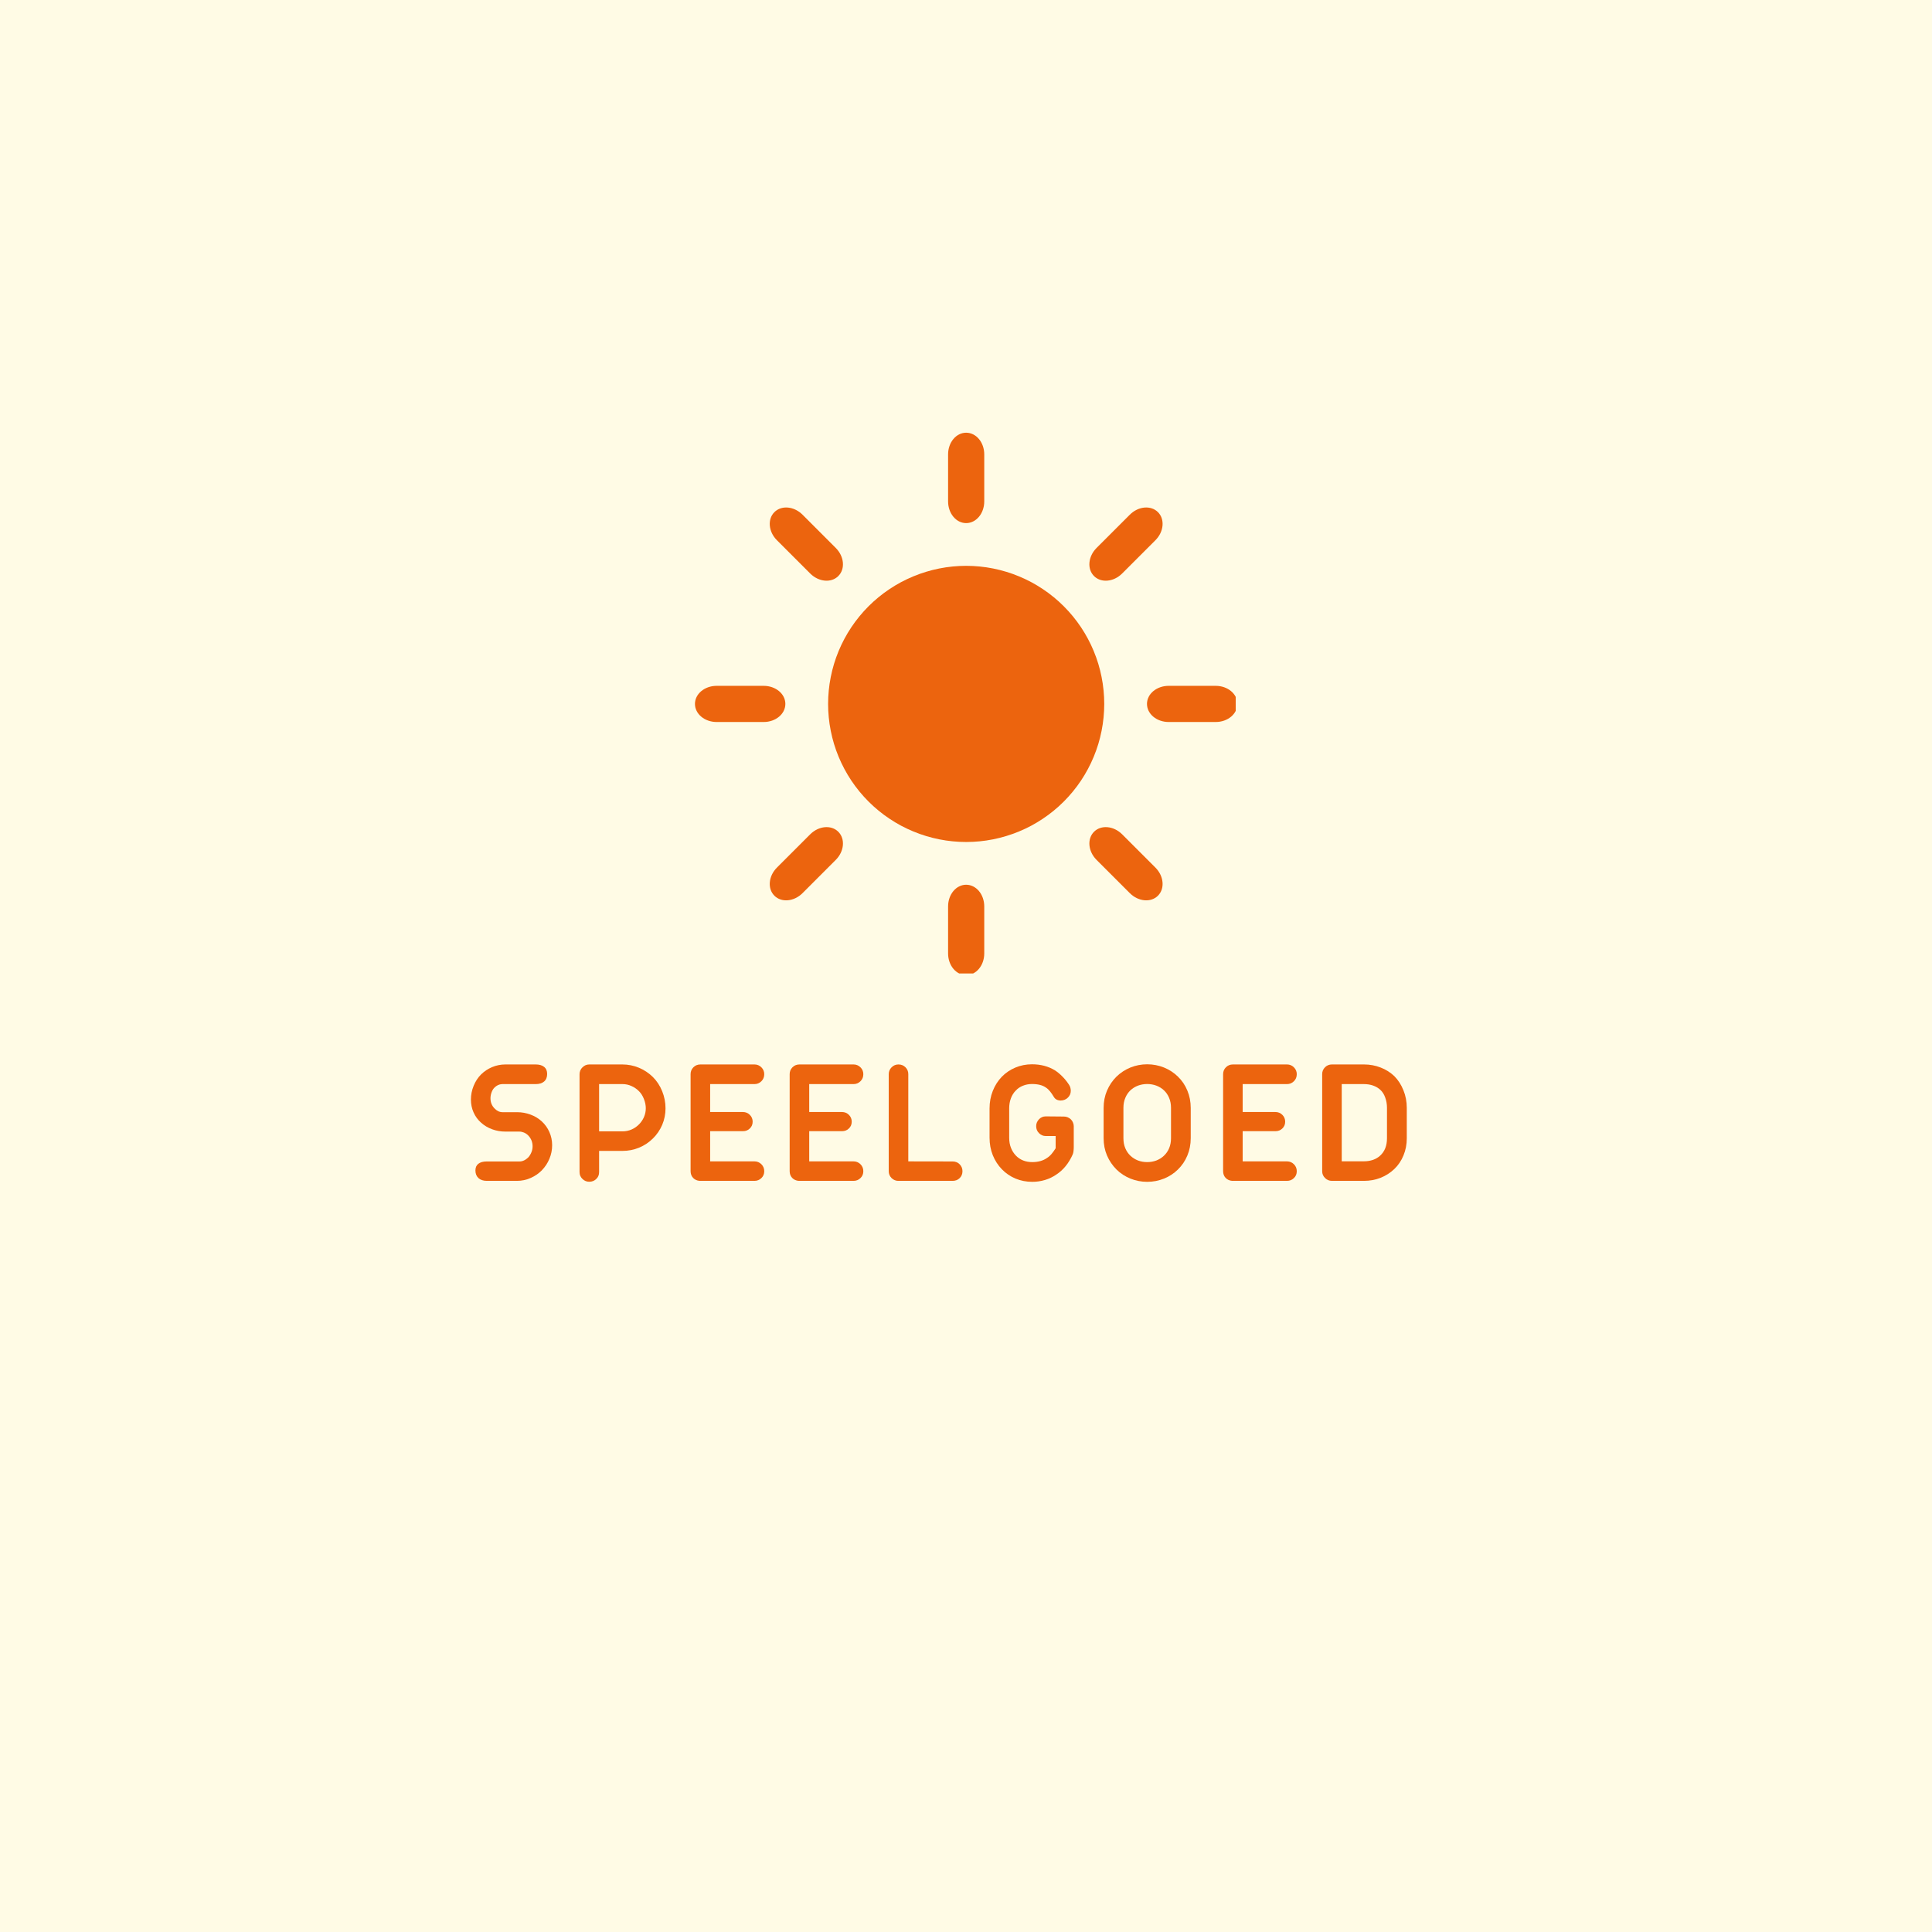 <svg version="1.0" preserveAspectRatio="xMidYMid meet" height="500" viewBox="0 0 375 375" zoomAndPan="magnify" width="500" xmlns:xlink="http://www.w3.org/1999/xlink" xmlns="http://www.w3.org/2000/svg"><defs><g></g><clipPath id="7a0e40e2e2"><path clip-rule="nonzero" d="M 184 83.949 L 192 83.949 L 192 102 L 184 102 Z M 184 83.949"></path></clipPath><clipPath id="f987d9eda4"><path clip-rule="nonzero" d="M 222 133 L 239.852 133 L 239.852 141 L 222 141 Z M 222 133"></path></clipPath><clipPath id="69d17e23f5"><path clip-rule="nonzero" d="M 184 171 L 192 171 L 192 188.949 L 184 188.949 Z M 184 171"></path></clipPath><clipPath id="388661de0a"><path clip-rule="nonzero" d="M 134.852 133 L 153 133 L 153 141 L 134.852 141 Z M 134.852 133"></path></clipPath></defs><rect fill-opacity="1" height="450" y="-37.5" fill="#ffffff" width="450" x="-37.5"></rect><rect fill-opacity="1" height="450" y="-37.5" fill="#fffbe5" width="450" x="-37.5"></rect><path fill-rule="nonzero" fill-opacity="1" d="M 214.332 136.629 C 214.332 137.508 214.289 138.383 214.203 139.254 C 214.117 140.129 213.988 140.996 213.816 141.855 C 213.645 142.719 213.434 143.57 213.18 144.41 C 212.922 145.25 212.629 146.074 212.293 146.883 C 211.957 147.695 211.582 148.488 211.168 149.262 C 210.754 150.035 210.305 150.789 209.816 151.52 C 209.328 152.246 208.805 152.953 208.25 153.629 C 207.691 154.309 207.105 154.957 206.484 155.578 C 205.863 156.199 205.215 156.789 204.535 157.344 C 203.855 157.902 203.152 158.426 202.422 158.91 C 201.691 159.398 200.941 159.852 200.168 160.266 C 199.391 160.68 198.602 161.051 197.789 161.387 C 196.977 161.723 196.152 162.02 195.312 162.273 C 194.473 162.531 193.621 162.742 192.762 162.914 C 191.902 163.086 191.035 163.215 190.16 163.301 C 189.285 163.387 188.41 163.43 187.531 163.43 C 186.656 163.43 185.781 163.387 184.906 163.301 C 184.031 163.215 183.164 163.086 182.305 162.914 C 181.445 162.742 180.594 162.531 179.754 162.273 C 178.914 162.02 178.09 161.723 177.277 161.387 C 176.465 161.051 175.676 160.68 174.898 160.266 C 174.125 159.852 173.375 159.398 172.645 158.91 C 171.914 158.426 171.211 157.902 170.531 157.344 C 169.852 156.789 169.203 156.199 168.582 155.578 C 167.961 154.957 167.375 154.309 166.816 153.629 C 166.262 152.953 165.738 152.246 165.25 151.52 C 164.762 150.789 164.312 150.035 163.898 149.262 C 163.484 148.488 163.109 147.695 162.773 146.883 C 162.438 146.074 162.141 145.25 161.887 144.41 C 161.633 143.57 161.418 142.719 161.25 141.855 C 161.078 140.996 160.949 140.129 160.863 139.254 C 160.777 138.383 160.734 137.508 160.734 136.629 C 160.734 135.75 160.777 134.875 160.863 134.004 C 160.949 133.129 161.078 132.262 161.25 131.402 C 161.418 130.539 161.633 129.691 161.887 128.848 C 162.141 128.008 162.438 127.184 162.773 126.375 C 163.109 125.562 163.484 124.77 163.898 123.996 C 164.312 123.223 164.762 122.469 165.25 121.738 C 165.738 121.012 166.262 120.305 166.816 119.629 C 167.375 118.949 167.961 118.301 168.582 117.68 C 169.203 117.059 169.852 116.469 170.531 115.914 C 171.211 115.355 171.914 114.832 172.645 114.348 C 173.375 113.859 174.125 113.406 174.898 112.992 C 175.676 112.582 176.465 112.207 177.277 111.871 C 178.09 111.535 178.914 111.238 179.754 110.984 C 180.594 110.73 181.445 110.516 182.305 110.344 C 183.164 110.172 184.031 110.043 184.906 109.957 C 185.781 109.871 186.656 109.828 187.531 109.828 C 188.41 109.828 189.285 109.871 190.16 109.957 C 191.035 110.043 191.902 110.172 192.762 110.344 C 193.621 110.516 194.473 110.73 195.312 110.984 C 196.152 111.238 196.977 111.535 197.789 111.871 C 198.602 112.207 199.391 112.582 200.168 112.992 C 200.941 113.406 201.691 113.859 202.422 114.348 C 203.152 114.832 203.855 115.355 204.535 115.914 C 205.215 116.469 205.863 117.059 206.484 117.68 C 207.105 118.301 207.691 118.949 208.25 119.629 C 208.805 120.305 209.328 121.012 209.816 121.738 C 210.305 122.469 210.754 123.223 211.168 123.996 C 211.582 124.77 211.957 125.562 212.293 126.375 C 212.629 127.184 212.922 128.008 213.18 128.848 C 213.434 129.691 213.645 130.539 213.816 131.402 C 213.988 132.262 214.117 133.129 214.203 134.004 C 214.289 134.875 214.332 135.75 214.332 136.629 Z M 214.332 136.629" fill="#ec640e"></path><g clip-path="url(#7a0e40e2e2)"><path fill-rule="nonzero" fill-opacity="1" d="M 187.531 83.988 C 185.59 83.988 184.023 85.863 184.023 88.199 L 184.023 97.324 C 184.023 99.656 185.59 101.535 187.531 101.535 C 189.477 101.535 191.043 99.656 191.043 97.324 L 191.043 88.199 C 191.043 85.863 189.477 83.988 187.531 83.988 Z M 187.531 83.988" fill="#ec640e"></path></g><path fill-rule="nonzero" fill-opacity="1" d="M 224.758 99.406 C 223.383 98.031 220.949 98.25 219.297 99.902 L 212.844 106.355 C 211.195 108.004 210.973 110.438 212.348 111.812 C 213.723 113.188 216.16 112.965 217.809 111.316 L 224.262 104.863 C 225.91 103.215 226.133 100.781 224.758 99.406 Z M 224.758 99.406" fill="#ec640e"></path><g clip-path="url(#f987d9eda4)"><path fill-rule="nonzero" fill-opacity="1" d="M 240.176 136.629 C 240.176 134.684 238.297 133.121 235.965 133.121 L 226.84 133.121 C 224.508 133.121 222.629 134.684 222.629 136.629 C 222.629 138.574 224.508 140.141 226.84 140.141 L 235.965 140.141 C 238.297 140.141 240.176 138.574 240.176 136.629 Z M 240.176 136.629" fill="#ec640e"></path></g><path fill-rule="nonzero" fill-opacity="1" d="M 224.758 173.855 C 226.133 172.48 225.91 170.043 224.262 168.395 L 217.809 161.941 C 216.16 160.293 213.723 160.07 212.348 161.445 C 210.973 162.82 211.195 165.254 212.844 166.906 L 219.297 173.359 C 220.949 175.008 223.383 175.23 224.758 173.855 Z M 224.758 173.855" fill="#ec640e"></path><g clip-path="url(#69d17e23f5)"><path fill-rule="nonzero" fill-opacity="1" d="M 187.531 189.273 C 189.477 189.273 191.043 187.395 191.043 185.062 L 191.043 175.938 C 191.043 173.602 189.477 171.727 187.531 171.727 C 185.59 171.727 184.023 173.602 184.023 175.938 L 184.023 185.062 C 184.023 187.395 185.59 189.273 187.531 189.273 Z M 187.531 189.273" fill="#ec640e"></path></g><path fill-rule="nonzero" fill-opacity="1" d="M 150.309 173.855 C 151.684 175.23 154.117 175.008 155.77 173.359 L 162.219 166.906 C 163.871 165.254 164.09 162.82 162.715 161.445 C 161.34 160.07 158.906 160.293 157.258 161.941 L 150.805 168.395 C 149.156 170.043 148.934 172.48 150.309 173.855 Z M 150.309 173.855" fill="#ec640e"></path><g clip-path="url(#388661de0a)"><path fill-rule="nonzero" fill-opacity="1" d="M 134.891 136.629 C 134.891 138.574 136.77 140.141 139.102 140.141 L 148.227 140.141 C 150.559 140.141 152.438 138.574 152.438 136.629 C 152.438 134.684 150.559 133.121 148.227 133.121 L 139.102 133.121 C 136.77 133.121 134.891 134.684 134.891 136.629 Z M 134.891 136.629" fill="#ec640e"></path></g><path fill-rule="nonzero" fill-opacity="1" d="M 150.309 99.406 C 148.934 100.781 149.156 103.215 150.805 104.863 L 157.258 111.316 C 158.906 112.965 161.34 113.188 162.715 111.812 C 164.09 110.438 163.871 108.004 162.219 106.355 L 155.77 99.902 C 154.117 98.25 151.684 98.031 150.309 99.406 Z M 150.309 99.406" fill="#ec640e"></path><g fill-opacity="1" fill="#ec640e"><g transform="translate(90.483, 229.204)"><g><path d="M 9.875 0 L 4 0 C 3.312 0 2.77 -0.18 2.375 -0.547 C 1.988 -0.922 1.797 -1.41 1.797 -2.016 C 1.797 -2.586 1.984 -3.02 2.359 -3.312 C 2.742 -3.613 3.289 -3.766 4 -3.766 L 10.375 -3.766 C 10.656 -3.766 10.941 -3.832 11.234 -3.969 C 11.535 -4.113 11.812 -4.312 12.062 -4.562 C 12.312 -4.844 12.508 -5.164 12.656 -5.531 C 12.812 -5.895 12.891 -6.285 12.891 -6.703 C 12.891 -7.535 12.602 -8.242 12.031 -8.828 C 11.789 -9.066 11.52 -9.25 11.219 -9.375 C 10.914 -9.5 10.617 -9.562 10.328 -9.562 L 7.625 -9.562 C 6.719 -9.562 5.852 -9.711 5.031 -10.016 C 4.219 -10.316 3.504 -10.742 2.891 -11.297 C 2.266 -11.848 1.781 -12.508 1.438 -13.281 C 1.094 -14.051 0.922 -14.883 0.922 -15.781 C 0.922 -16.695 1.098 -17.586 1.453 -18.453 C 1.805 -19.316 2.285 -20.051 2.891 -20.656 C 3.504 -21.258 4.219 -21.734 5.031 -22.078 C 5.852 -22.422 6.719 -22.594 7.625 -22.594 L 13.484 -22.594 C 14.191 -22.594 14.738 -22.438 15.125 -22.125 C 15.52 -21.812 15.719 -21.352 15.719 -20.75 C 15.719 -20.113 15.52 -19.625 15.125 -19.281 C 14.738 -18.945 14.191 -18.781 13.484 -18.781 L 6.969 -18.781 C 6.688 -18.77 6.414 -18.703 6.156 -18.578 C 5.895 -18.453 5.66 -18.281 5.453 -18.062 C 5.234 -17.832 5.055 -17.531 4.922 -17.156 C 4.785 -16.781 4.719 -16.406 4.719 -16.031 C 4.719 -15.258 4.973 -14.609 5.484 -14.078 C 5.961 -13.578 6.484 -13.328 7.047 -13.328 L 9.875 -13.328 C 10.789 -13.328 11.664 -13.172 12.5 -12.859 C 13.344 -12.547 14.07 -12.102 14.688 -11.531 C 15.32 -10.945 15.812 -10.258 16.156 -9.469 C 16.508 -8.676 16.688 -7.828 16.688 -6.922 C 16.688 -5.992 16.508 -5.113 16.156 -4.281 C 15.812 -3.445 15.32 -2.703 14.688 -2.047 C 14.062 -1.41 13.328 -0.91 12.484 -0.547 C 11.648 -0.18 10.781 0 9.875 0 Z M 9.875 0"></path></g></g></g><g fill-opacity="1" fill="#ec640e"><g transform="translate(110.208, 229.204)"><g><path d="M 4.172 0.172 C 3.648 0.172 3.207 -0.008 2.844 -0.375 C 2.469 -0.738 2.281 -1.176 2.281 -1.688 L 2.281 -20.703 C 2.281 -20.941 2.328 -21.18 2.422 -21.422 C 2.523 -21.66 2.664 -21.863 2.844 -22.031 C 3.219 -22.406 3.66 -22.594 4.172 -22.594 L 10.578 -22.594 C 11.711 -22.594 12.789 -22.379 13.812 -21.953 C 14.832 -21.523 15.727 -20.93 16.5 -20.172 C 17.27 -19.41 17.875 -18.492 18.312 -17.422 C 18.75 -16.348 18.969 -15.234 18.969 -14.078 C 18.969 -12.953 18.754 -11.883 18.328 -10.875 C 17.898 -9.875 17.301 -8.992 16.531 -8.234 C 15.75 -7.461 14.848 -6.863 13.828 -6.438 C 12.805 -6.02 11.723 -5.812 10.578 -5.812 L 6.078 -5.812 L 6.078 -1.688 C 6.078 -1.156 5.895 -0.719 5.531 -0.375 C 5.164 -0.008 4.711 0.172 4.172 0.172 Z M 6.078 -9.609 L 10.625 -9.609 C 11.238 -9.609 11.82 -9.727 12.375 -9.969 C 12.926 -10.207 13.414 -10.547 13.844 -10.984 C 14.25 -11.398 14.566 -11.875 14.797 -12.406 C 15.023 -12.945 15.141 -13.504 15.141 -14.078 C 15.141 -14.672 15.02 -15.27 14.781 -15.875 C 14.551 -16.477 14.234 -16.984 13.828 -17.391 C 13.398 -17.828 12.91 -18.164 12.359 -18.406 C 11.816 -18.656 11.242 -18.781 10.641 -18.781 L 6.078 -18.781 Z M 6.078 -9.609"></path></g></g></g><g fill-opacity="1" fill="#ec640e"><g transform="translate(131.762, 229.204)"><g><path d="M 14.688 0 L 4.031 0 C 3.52 -0.039 3.098 -0.234 2.766 -0.578 C 2.441 -0.93 2.281 -1.363 2.281 -1.875 L 2.281 -20.703 C 2.281 -21.234 2.461 -21.68 2.828 -22.047 C 3.191 -22.41 3.645 -22.594 4.188 -22.594 L 14.688 -22.594 C 15.207 -22.594 15.656 -22.406 16.031 -22.031 C 16.395 -21.664 16.578 -21.223 16.578 -20.703 C 16.578 -20.16 16.395 -19.707 16.031 -19.344 C 15.656 -18.969 15.207 -18.781 14.688 -18.781 L 6.078 -18.781 L 6.078 -13.359 L 12.438 -13.359 C 12.969 -13.359 13.414 -13.176 13.781 -12.812 C 14.145 -12.445 14.328 -12.004 14.328 -11.484 C 14.328 -10.953 14.145 -10.516 13.781 -10.172 C 13.426 -9.816 12.977 -9.641 12.438 -9.641 L 6.078 -9.641 L 6.078 -3.781 L 14.688 -3.781 C 15.207 -3.781 15.656 -3.594 16.031 -3.219 C 16.395 -2.852 16.578 -2.406 16.578 -1.875 C 16.578 -1.332 16.395 -0.891 16.031 -0.547 C 15.664 -0.18 15.219 0 14.688 0 Z M 14.688 0"></path></g></g></g><g fill-opacity="1" fill="#ec640e"><g transform="translate(150.992, 229.204)"><g><path d="M 14.688 0 L 4.031 0 C 3.52 -0.039 3.098 -0.234 2.766 -0.578 C 2.441 -0.93 2.281 -1.363 2.281 -1.875 L 2.281 -20.703 C 2.281 -21.234 2.461 -21.68 2.828 -22.047 C 3.191 -22.41 3.645 -22.594 4.188 -22.594 L 14.688 -22.594 C 15.207 -22.594 15.656 -22.406 16.031 -22.031 C 16.395 -21.664 16.578 -21.223 16.578 -20.703 C 16.578 -20.16 16.395 -19.707 16.031 -19.344 C 15.656 -18.969 15.207 -18.781 14.688 -18.781 L 6.078 -18.781 L 6.078 -13.359 L 12.438 -13.359 C 12.969 -13.359 13.414 -13.176 13.781 -12.812 C 14.145 -12.445 14.328 -12.004 14.328 -11.484 C 14.328 -10.953 14.145 -10.516 13.781 -10.172 C 13.426 -9.816 12.977 -9.641 12.438 -9.641 L 6.078 -9.641 L 6.078 -3.781 L 14.688 -3.781 C 15.207 -3.781 15.656 -3.594 16.031 -3.219 C 16.395 -2.852 16.578 -2.406 16.578 -1.875 C 16.578 -1.332 16.395 -0.891 16.031 -0.547 C 15.664 -0.18 15.219 0 14.688 0 Z M 14.688 0"></path></g></g></g><g fill-opacity="1" fill="#ec640e"><g transform="translate(170.221, 229.204)"><g><path d="M 14.688 0 L 4.094 0 C 3.852 0 3.617 -0.051 3.391 -0.156 C 3.172 -0.258 2.977 -0.395 2.812 -0.562 C 2.457 -0.926 2.281 -1.359 2.281 -1.859 L 2.281 -20.719 C 2.281 -21.227 2.469 -21.672 2.844 -22.047 C 3.207 -22.41 3.648 -22.594 4.172 -22.594 C 4.711 -22.594 5.164 -22.41 5.531 -22.047 C 5.895 -21.68 6.078 -21.238 6.078 -20.719 L 6.078 -3.781 L 14.688 -3.766 C 15.227 -3.766 15.68 -3.582 16.047 -3.219 C 16.41 -2.852 16.594 -2.406 16.594 -1.875 C 16.594 -1.332 16.41 -0.883 16.047 -0.531 C 15.691 -0.176 15.238 0 14.688 0 Z M 14.688 0"></path></g></g></g><g fill-opacity="1" fill="#ec640e"><g transform="translate(189.963, 229.204)"><g><path d="M 10.406 0.188 C 9.25 0.188 8.164 -0.02 7.156 -0.438 C 6.145 -0.863 5.266 -1.461 4.516 -2.234 C 3.754 -3.016 3.16 -3.93 2.734 -4.984 C 2.316 -6.035 2.109 -7.164 2.109 -8.375 L 2.109 -14.062 C 2.109 -15.27 2.316 -16.398 2.734 -17.453 C 3.148 -18.504 3.734 -19.422 4.484 -20.203 C 5.234 -20.973 6.109 -21.566 7.109 -21.984 C 8.117 -22.41 9.195 -22.625 10.344 -22.625 C 12.031 -22.625 13.516 -22.234 14.797 -21.453 C 15.297 -21.129 15.77 -20.738 16.219 -20.281 C 16.676 -19.832 17.102 -19.305 17.5 -18.703 C 17.75 -18.348 17.875 -17.938 17.875 -17.469 C 17.875 -16.969 17.691 -16.535 17.328 -16.172 C 17.16 -15.992 16.953 -15.852 16.703 -15.75 C 16.453 -15.645 16.191 -15.594 15.922 -15.594 C 15.641 -15.594 15.379 -15.648 15.141 -15.766 C 14.91 -15.879 14.727 -16.051 14.594 -16.281 C 14.332 -16.719 14.082 -17.082 13.844 -17.375 C 13.613 -17.664 13.348 -17.91 13.047 -18.109 C 12.41 -18.566 11.508 -18.797 10.344 -18.797 C 9.719 -18.797 9.133 -18.688 8.594 -18.469 C 8.051 -18.258 7.586 -17.945 7.203 -17.531 C 6.785 -17.113 6.469 -16.609 6.25 -16.016 C 6.031 -15.43 5.922 -14.789 5.922 -14.094 L 5.922 -8.344 C 5.922 -7.633 6.035 -6.988 6.266 -6.406 C 6.492 -5.832 6.812 -5.332 7.219 -4.906 C 8.039 -4.062 9.102 -3.641 10.406 -3.641 C 11.539 -3.641 12.488 -3.906 13.25 -4.438 C 13.582 -4.645 13.879 -4.906 14.141 -5.219 C 14.41 -5.539 14.676 -5.91 14.938 -6.328 L 14.938 -8.703 L 13.016 -8.703 C 12.504 -8.703 12.066 -8.891 11.703 -9.266 C 11.336 -9.629 11.156 -10.082 11.156 -10.625 C 11.156 -11.113 11.336 -11.555 11.703 -11.953 C 12.066 -12.328 12.504 -12.516 13.016 -12.516 L 16.547 -12.484 C 17.047 -12.484 17.492 -12.301 17.891 -11.938 C 18.066 -11.77 18.203 -11.566 18.297 -11.328 C 18.398 -11.098 18.453 -10.863 18.453 -10.625 L 18.453 -6.562 C 18.453 -6.312 18.438 -6.051 18.406 -5.781 C 18.375 -5.5 18.316 -5.27 18.234 -5.094 C 17.461 -3.383 16.406 -2.094 15.062 -1.219 C 14.395 -0.758 13.664 -0.41 12.875 -0.172 C 12.082 0.066 11.258 0.188 10.406 0.188 Z M 10.406 0.188"></path></g></g></g><g fill-opacity="1" fill="#ec640e"><g transform="translate(212.15, 229.204)"><g><path d="M 10.516 0.188 C 9.379 0.188 8.297 -0.02 7.266 -0.438 C 6.242 -0.852 5.344 -1.441 4.562 -2.203 C 3.781 -2.984 3.164 -3.891 2.719 -4.922 C 2.281 -5.953 2.062 -7.07 2.062 -8.281 L 2.062 -14.156 C 2.062 -15.363 2.281 -16.484 2.719 -17.516 C 3.164 -18.555 3.781 -19.461 4.562 -20.234 C 5.344 -20.992 6.242 -21.582 7.266 -22 C 8.297 -22.414 9.379 -22.625 10.516 -22.625 C 11.66 -22.625 12.75 -22.414 13.781 -22 C 14.812 -21.582 15.711 -20.992 16.484 -20.234 C 17.273 -19.473 17.883 -18.57 18.312 -17.531 C 18.75 -16.488 18.969 -15.363 18.969 -14.156 L 18.969 -8.281 C 18.969 -7.07 18.75 -5.945 18.312 -4.906 C 17.883 -3.875 17.273 -2.973 16.484 -2.203 C 15.711 -1.441 14.812 -0.852 13.781 -0.438 C 12.75 -0.02 11.66 0.188 10.516 0.188 Z M 10.516 -3.641 C 11.141 -3.641 11.734 -3.742 12.297 -3.953 C 12.859 -4.172 13.348 -4.477 13.766 -4.875 C 14.203 -5.281 14.539 -5.77 14.781 -6.344 C 15.02 -6.914 15.141 -7.555 15.141 -8.266 L 15.141 -14.188 C 15.141 -14.883 15.02 -15.52 14.781 -16.094 C 14.539 -16.676 14.203 -17.172 13.766 -17.578 C 13.348 -17.973 12.859 -18.273 12.297 -18.484 C 11.734 -18.691 11.141 -18.797 10.516 -18.797 C 9.891 -18.797 9.297 -18.691 8.734 -18.484 C 8.18 -18.273 7.691 -17.973 7.266 -17.578 C 6.836 -17.172 6.504 -16.676 6.266 -16.094 C 6.023 -15.52 5.906 -14.883 5.906 -14.188 L 5.906 -8.266 C 5.906 -7.555 6.023 -6.914 6.266 -6.344 C 6.504 -5.77 6.836 -5.281 7.266 -4.875 C 7.691 -4.477 8.18 -4.172 8.734 -3.953 C 9.297 -3.742 9.891 -3.641 10.516 -3.641 Z M 10.516 -3.641"></path></g></g></g><g fill-opacity="1" fill="#ec640e"><g transform="translate(235.124, 229.204)"><g><path d="M 14.688 0 L 4.031 0 C 3.52 -0.039 3.098 -0.234 2.766 -0.578 C 2.441 -0.93 2.281 -1.363 2.281 -1.875 L 2.281 -20.703 C 2.281 -21.234 2.461 -21.68 2.828 -22.047 C 3.191 -22.41 3.645 -22.594 4.188 -22.594 L 14.688 -22.594 C 15.207 -22.594 15.656 -22.406 16.031 -22.031 C 16.395 -21.664 16.578 -21.223 16.578 -20.703 C 16.578 -20.16 16.395 -19.707 16.031 -19.344 C 15.656 -18.969 15.207 -18.781 14.688 -18.781 L 6.078 -18.781 L 6.078 -13.359 L 12.438 -13.359 C 12.969 -13.359 13.414 -13.176 13.781 -12.812 C 14.145 -12.445 14.328 -12.004 14.328 -11.484 C 14.328 -10.953 14.145 -10.516 13.781 -10.172 C 13.426 -9.816 12.977 -9.641 12.438 -9.641 L 6.078 -9.641 L 6.078 -3.781 L 14.688 -3.781 C 15.207 -3.781 15.656 -3.594 16.031 -3.219 C 16.395 -2.852 16.578 -2.406 16.578 -1.875 C 16.578 -1.332 16.395 -0.891 16.031 -0.547 C 15.664 -0.18 15.219 0 14.688 0 Z M 14.688 0"></path></g></g></g><g fill-opacity="1" fill="#ec640e"><g transform="translate(254.353, 229.204)"><g><path d="M 10.406 0 L 4.172 0 C 3.648 0 3.207 -0.18 2.844 -0.547 C 2.469 -0.91 2.281 -1.348 2.281 -1.859 L 2.281 -20.734 C 2.281 -21.242 2.469 -21.688 2.844 -22.062 C 3.207 -22.414 3.648 -22.594 4.172 -22.594 L 10.406 -22.594 C 11.539 -22.594 12.613 -22.395 13.625 -22 C 14.633 -21.613 15.52 -21.055 16.281 -20.328 C 17.031 -19.578 17.617 -18.664 18.047 -17.594 C 18.484 -16.531 18.703 -15.383 18.703 -14.156 L 18.703 -8.281 C 18.703 -7.07 18.488 -5.957 18.062 -4.938 C 17.645 -3.914 17.051 -3.035 16.281 -2.297 C 15.52 -1.566 14.633 -1 13.625 -0.594 C 12.613 -0.195 11.539 0 10.406 0 Z M 6.078 -3.797 L 10.406 -3.797 C 11.031 -3.797 11.613 -3.891 12.156 -4.078 C 12.695 -4.266 13.164 -4.547 13.562 -4.922 C 14.426 -5.723 14.859 -6.836 14.859 -8.266 L 14.859 -14.188 C 14.859 -14.895 14.742 -15.555 14.516 -16.172 C 14.297 -16.797 13.977 -17.297 13.562 -17.672 C 13.164 -18.035 12.695 -18.312 12.156 -18.5 C 11.613 -18.688 11.031 -18.781 10.406 -18.781 L 6.078 -18.781 Z M 6.078 -3.797"></path></g></g></g><g fill-opacity="1" fill="#ec640e"><g transform="translate(276.635, 229.204)"><g></g></g></g></svg>